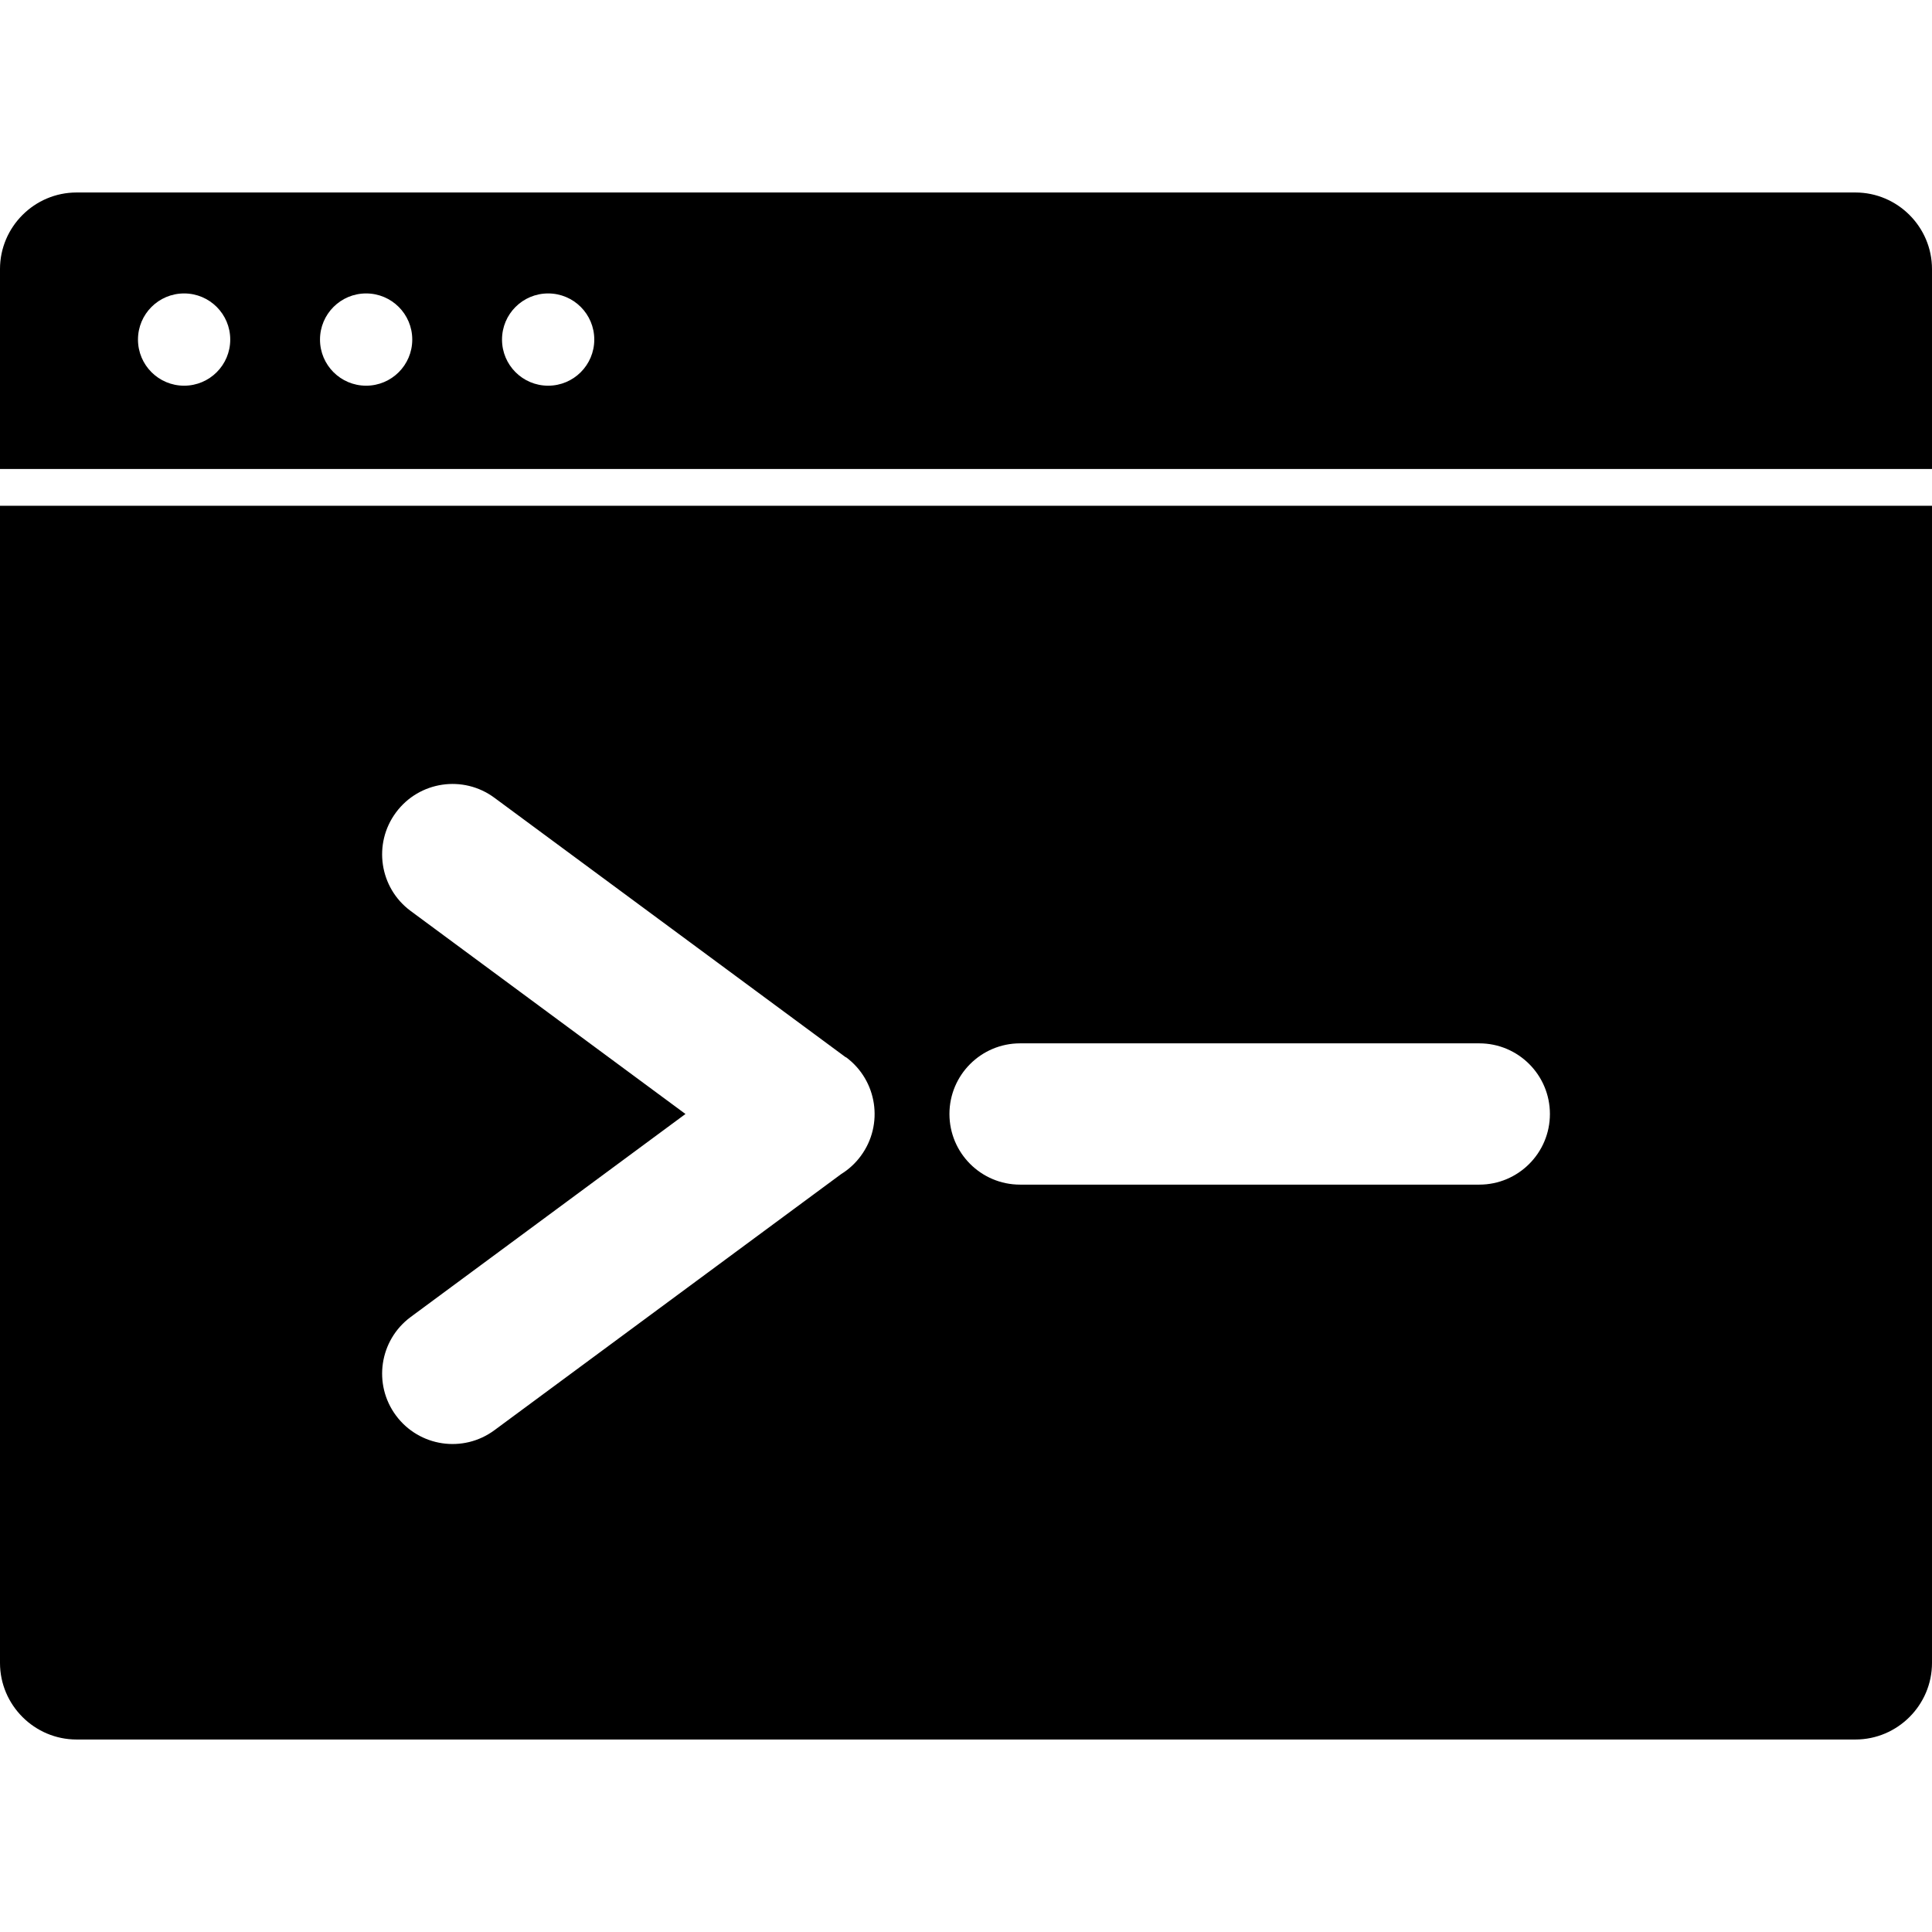 <svg clip-rule="evenodd" fill-rule="evenodd" height="512" image-rendering="optimizeQuality" shape-rendering="geometricPrecision" text-rendering="geometricPrecision" viewBox="0 0 43.349 43.349" width="512" xmlns="http://www.w3.org/2000/svg"><g id="Layer_x0020_1"><path d="m1.718 4.319h39.913c.945 0 1.718.773 1.718 1.718v4.486h-43.349v-4.486c0-.945.773-1.718 1.718-1.718zm21.17 19.091c-.875 0-1.585.71-1.585 1.585 0 .875.71 1.585 1.585 1.585h10.303c.875 0 1.585-.71 1.585-1.585 0-.875-.71-1.585-1.585-1.585zm-11.793-5.509c-.701-.52-1.691-.373-2.21.328-.52.701-.373 1.691.328 2.21l6.167 4.556-6.167 4.556c-.701.52-.848 1.509-.328 2.21.52.701 1.509.848 2.21.328l7.779-5.746c.167-.103.317-.239.44-.406.52-.704.371-1.696-.333-2.217l-.003.004zm1.204-11.317c.572 0 1.035.463 1.035 1.035s-.463 1.035-1.035 1.035c-.572 0-1.035-.463-1.035-1.035s.463-1.035 1.035-1.035zm-4.084 0c.572 0 1.035.463 1.035 1.035s-.463 1.035-1.035 1.035c-.572 0-1.035-.463-1.035-1.035s.463-1.035 1.035-1.035zm-4.084 0c.572 0 1.035.463 1.035 1.035s-.463 1.035-1.035 1.035-1.035-.463-1.035-1.035.463-1.035 1.035-1.035zm39.218 4.764v25.964c0 .945-.773 1.718-1.718 1.718h-39.913c-.945 0-1.718-.773-1.718-1.718v-25.964z"/></g></svg>